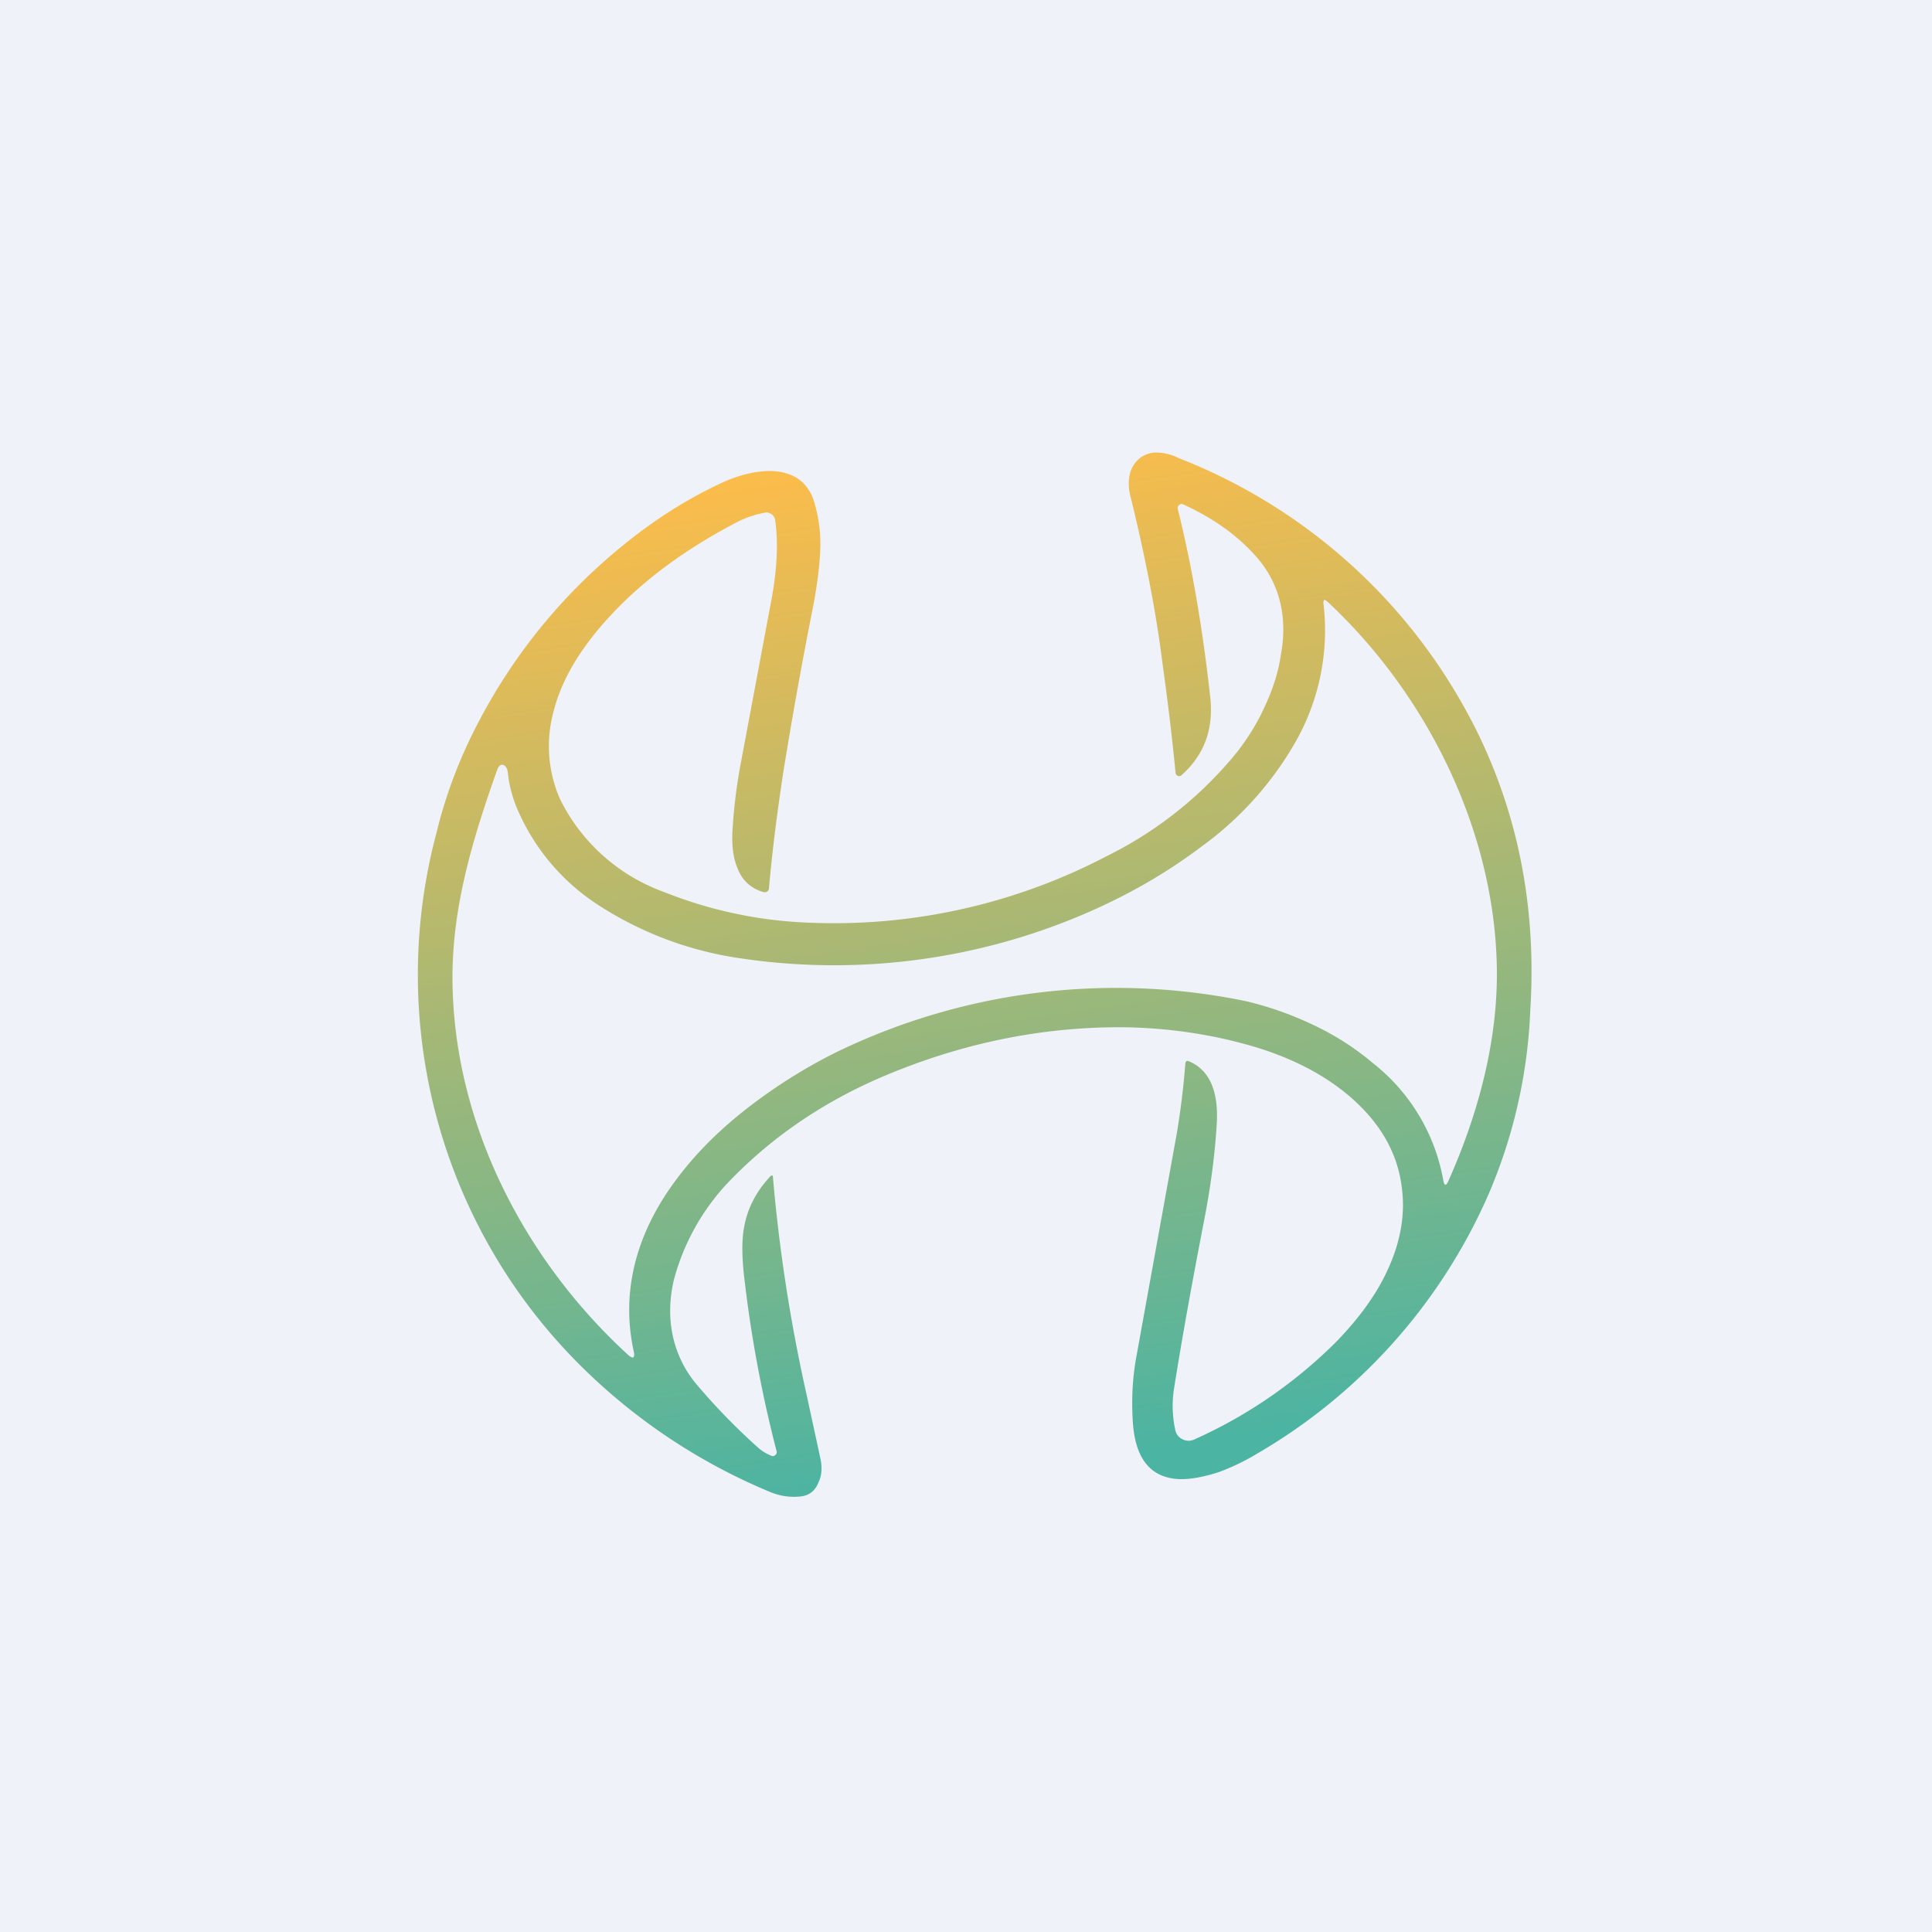 <?xml version="1.0" encoding="UTF-8"?>
<!-- generated by Finnhub -->
<svg viewBox="0 0 55.5 55.5" xmlns="http://www.w3.org/2000/svg">
<path d="M 0,0 H 55.5 V 55.5 H 0 Z" fill="rgb(239, 242, 248)"/>
<path d="M 42.25,20.665 A 16.07,16.07 0 0,0 33.86,13.16 A 1.44,1.44 0 0,0 33.19,13 A 0.76,0.76 0 0,0 32.7,13.2 A 0.81,0.81 0 0,0 32.45,13.65 C 32.41,13.85 32.42,14.08 32.49,14.32 C 32.89,15.96 33.2,17.52 33.39,19.02 C 33.54,20.1 33.67,21.16 33.77,22.2 C 33.77,22.24 33.8,22.27 33.84,22.29 A 0.1,0.1 0 0,0 33.94,22.27 C 34.59,21.69 34.86,20.96 34.77,20.06 C 34.55,18.06 34.24,16.25 33.83,14.61 A 0.1,0.1 0 0,1 33.87,14.51 A 0.1,0.1 0 0,1 33.99,14.49 C 34.87,14.89 35.59,15.41 36.13,16.04 C 36.46,16.43 36.68,16.87 36.79,17.37 C 36.89,17.82 36.89,18.32 36.79,18.84 C 36.72,19.32 36.56,19.81 36.33,20.3 C 36.12,20.77 35.85,21.2 35.54,21.6 A 11.19,11.19 0 0,1 31.8,24.59 A 16.9,16.9 0 0,1 23.12,26.5 A 12.38,12.38 0 0,1 19.09,25.63 A 5.36,5.36 0 0,1 16.09,22.96 A 3.77,3.77 0 0,1 15.91,20.41 C 16.11,19.63 16.54,18.86 17.17,18.1 C 18.17,16.9 19.5,15.87 21.17,15 C 21.42,14.87 21.69,14.78 21.96,14.73 C 22.03,14.71 22.1,14.73 22.16,14.77 S 22.26,14.87 22.27,14.95 C 22.36,15.61 22.32,16.35 22.17,17.18 L 21.27,21.98 A 15,15 0 0,0 21.04,23.9 C 21.02,24.32 21.07,24.67 21.19,24.95 C 21.33,25.31 21.59,25.53 21.94,25.63 C 21.98,25.63 22.01,25.63 22.04,25.61 A 0.12,0.12 0 0,0 22.09,25.51 C 22.18,24.49 22.32,23.36 22.51,22.13 A 134.82,134.82 0 0,1 23.36,17.41 C 23.48,16.78 23.54,16.27 23.56,15.86 A 4.17,4.17 0 0,0 23.36,14.33 C 23.16,13.81 22.76,13.55 22.14,13.53 C 21.67,13.53 21.16,13.66 20.63,13.92 C 19.68,14.37 18.76,14.96 17.88,15.68 A 16.15,16.15 0 0,0 13.68,20.87 A 13.7,13.7 0 0,0 12.54,23.92 A 15.82,15.82 0 0,0 16.82,39.37 A 16.91,16.91 0 0,0 22.1,42.85 C 22.38,42.97 22.67,43.02 22.98,42.99 C 23.23,42.97 23.41,42.84 23.51,42.59 C 23.61,42.39 23.62,42.15 23.57,41.91 L 23.15,39.97 A 46.9,46.9 0 0,1 22.2,33.77 H 22.15 C 21.74,34.2 21.48,34.69 21.38,35.23 C 21.3,35.63 21.31,36.18 21.4,36.87 C 21.6,38.54 21.91,40.15 22.31,41.69 A 0.1,0.1 0 0,1 22.27,41.8 A 0.1,0.1 0 0,1 22.16,41.82 A 1.3,1.3 0 0,1 21.76,41.57 A 18.2,18.2 0 0,1 20.02,39.78 A 3.2,3.2 0 0,1 19.32,38.34 C 19.22,37.85 19.23,37.34 19.35,36.8 A 6.5,6.5 0 0,1 20.85,34.04 C 22.11,32.7 23.65,31.64 25.47,30.88 C 27.7,29.95 29.98,29.49 32.3,29.51 C 33.6,29.53 34.87,29.72 36.1,30.09 C 37.17,30.42 38.07,30.89 38.8,31.52 C 39.65,32.26 40.15,33.12 40.27,34.12 C 40.37,34.87 40.24,35.65 39.88,36.44 C 39.57,37.14 39.08,37.82 38.43,38.5 A 13.64,13.64 0 0,1 34.31,41.35 A 0.38,0.38 0 0,1 33.96,41.34 A 0.37,0.37 0 0,1 33.76,41.07 A 3.23,3.23 0 0,1 33.72,39.93 C 33.94,38.53 34.23,36.92 34.59,35.06 C 34.76,34.19 34.89,33.28 34.95,32.34 C 35.02,31.36 34.75,30.74 34.16,30.49 C 34.09,30.46 34.06,30.48 34.05,30.56 A 22.5,22.5 0 0,1 33.8,32.59 L 32.65,38.94 C 32.54,39.52 32.5,40.14 32.54,40.81 C 32.6,41.89 33.04,42.45 33.87,42.49 C 34.2,42.5 34.57,42.43 35.01,42.29 C 35.36,42.16 35.73,41.99 36.11,41.76 A 16.06,16.06 0 0,0 42.76,34.31 A 14.9,14.9 0 0,0 43.96,29.03 C 44.15,25.99 43.58,23.21 42.26,20.68 Z M 13,28.28 C 13.07,32.31 15.06,36.18 18.02,38.9 C 18.19,39.06 18.25,39.02 18.2,38.8 C 18,37.86 18.04,36.93 18.32,36.01 C 18.57,35.19 19.01,34.39 19.64,33.61 C 20.2,32.91 20.89,32.26 21.71,31.65 C 22.45,31.1 23.24,30.61 24.1,30.19 A 18.42,18.42 0 0,1 35.79,28.76 C 36.47,28.92 37.11,29.15 37.72,29.44 C 38.36,29.74 38.93,30.11 39.44,30.54 A 5.51,5.51 0 0,1 41.46,33.9 C 41.49,34.07 41.54,34.08 41.61,33.92 C 42.46,32.01 43.03,29.91 43,27.82 C 42.94,23.87 41,19.96 38.14,17.29 C 38.04,17.2 38.01,17.22 38.02,17.35 A 6.48,6.48 0 0,1 37.24,21.27 A 9.56,9.56 0 0,1 34.5,24.33 C 33.6,25.01 32.6,25.6 31.5,26.1 A 18.26,18.26 0 0,1 21.02,27.49 A 10.13,10.13 0 0,1 17.3,26.07 A 6.18,6.18 0 0,1 14.81,23.12 C 14.7,22.82 14.62,22.52 14.59,22.2 C 14.56,21.94 14.36,21.88 14.28,22.12 C 13.57,24.13 12.96,26.12 13,28.28 Z" fill="url(#a)" fill-rule="evenodd"/>
<defs>
<linearGradient id="a" x1="28" x2="32.2" y1="13" y2="41.7" gradientUnits="userSpaceOnUse">
<stop stop-color="rgb(250, 188, 75)" offset="0"/>
<stop stop-color="rgb(76, 180, 162)" offset="1"/>
</linearGradient>
</defs>
</svg>
